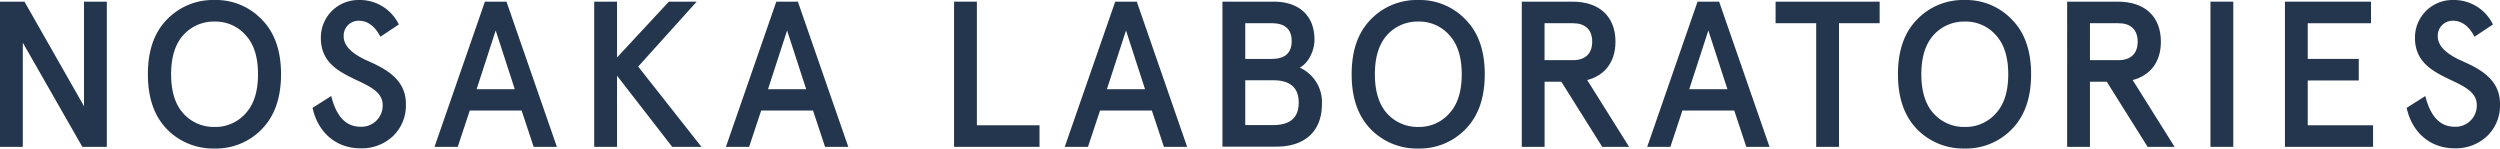 <svg xmlns="http://www.w3.org/2000/svg" width="482.15" height="28.64" viewBox="0 0 482.15 28.64">
  <defs>
    <style>
      .cls-1 {
        fill: #24364e;
      }
    </style>
  </defs>
  <g id="レイヤー_2" data-name="レイヤー 2">
    <g id="レイヤー_2-2" data-name="レイヤー 2">
      <g>
        <path class="cls-1" d="M16.2.32h4.4v28H15.88L4.4,8.24V28.32H0V.32H4.72L16.2,20.48Z"/>
        <path class="cls-1" d="M41.36,0a12.16,12.16,0,0,1,9.12,3.76Q54.2,7.48,54.2,14.32c0,4.56-1.24,8.08-3.72,10.6a12.27,12.27,0,0,1-9.12,3.72,12.43,12.43,0,0,1-9.16-3.72c-2.44-2.52-3.68-6-3.68-10.6S29.76,6.24,32.2,3.76A12.31,12.31,0,0,1,41.36,0Zm0,4.16a7.87,7.87,0,0,0-6,2.6C33.8,8.48,33,11,33,14.32s.8,5.84,2.36,7.56a7.87,7.87,0,0,0,6,2.6,7.73,7.73,0,0,0,6-2.6q2.4-2.58,2.4-7.56t-2.4-7.56A7.73,7.73,0,0,0,41.36,4.16Z"/>
        <path class="cls-1" d="M73.36,7.08C72.28,5,70.88,4,69.2,4a2.87,2.87,0,0,0-2.92,3c0,2,1.88,3.44,4.24,4.56,3.36,1.48,7.8,3.48,7.76,8.52a8.16,8.16,0,0,1-2.48,6.16,8.73,8.73,0,0,1-6.28,2.36c-4.8,0-8.24-3.16-9.24-7.8l3.6-2.28c1,4,2.88,5.92,5.64,5.92a4.08,4.08,0,0,0,4.28-4.2C73.8,14.8,61.88,16,61.88,7.36A7.24,7.24,0,0,1,69.2,0a8.35,8.35,0,0,1,7.72,4.72Z"/>
        <path class="cls-1" d="M93.52.32h4.16l9.72,28h-4.48l-2.32-7h-10l-2.32,7H83.8ZM95.6,5.88,91.92,17.2h7.36Z"/>
        <path class="cls-1" d="M114.6.32H119V11.08L129,.32h5.36L123.08,12.84l12.2,15.48h-5.64L119,14.6V28.32h-4.4Z"/>
        <path class="cls-1" d="M149.72.32h4.16l9.72,28h-4.48l-2.32-7h-10l-2.32,7H140Zm2.08,5.56L148.12,17.2h7.36Z"/>
        <path class="cls-1" d="M184,.32h4.4V24.16h12.08v4.16H184Z"/>
        <path class="cls-1" d="M215.08.32h4.16l9.71,28h-4.48l-2.32-7h-10l-2.32,7h-4.48Zm2.08,5.56L213.48,17.2h7.35Z"/>
        <path class="cls-1" d="M235.76.32h9.91c4.8,0,7.84,2.64,7.84,7.32,0,2.2-1.2,4.56-2.84,5.4a7.3,7.3,0,0,1,4.28,7c0,5.24-3.24,8.24-8.8,8.24H235.76Zm4.4,4.16v6.88h5.12c2.55,0,3.83-1.16,3.83-3.44s-1.28-3.44-3.83-3.44Zm0,11v8.64h5.39q4.92,0,4.92-4.32t-4.92-4.32Z"/>
        <path class="cls-1" d="M273.51,0a12.16,12.16,0,0,1,9.12,3.76q3.72,3.72,3.72,10.56c0,4.56-1.24,8.08-3.72,10.6a12.27,12.27,0,0,1-9.12,3.72,12.41,12.41,0,0,1-9.15-3.72c-2.44-2.52-3.68-6-3.68-10.6s1.24-8.08,3.68-10.56A12.29,12.29,0,0,1,273.51,0Zm0,4.16a7.87,7.87,0,0,0-6,2.6c-1.55,1.72-2.35,4.24-2.35,7.56s.8,5.84,2.35,7.56a7.87,7.87,0,0,0,6,2.6,7.73,7.73,0,0,0,6-2.6q2.4-2.58,2.4-7.56t-2.4-7.56A7.73,7.73,0,0,0,273.51,4.16Z"/>
        <path class="cls-1" d="M306.11,15.44l8.08,12.88H309l-7.88-12.56h-3.23V28.32h-4.4V.32h9.79c5.24,0,8.28,2.92,8.28,7.72C311.55,11.88,309.59,14.52,306.11,15.44Zm-2.72-3.84c2.24,0,3.68-1.16,3.68-3.56s-1.44-3.56-3.68-3.56h-5.51V11.6Z"/>
        <path class="cls-1" d="M327.39.32h4.16l9.72,28h-4.48l-2.32-7h-10l-2.32,7h-4.47Zm2.08,5.56L325.79,17.2h7.36Z"/>
        <path class="cls-1" d="M342.44,4.48V.32h20.07V4.48h-7.84V28.32h-4.4V4.48Z"/>
        <path class="cls-1" d="M378.91,0A12.16,12.16,0,0,1,388,3.76q3.72,3.72,3.72,10.56c0,4.56-1.24,8.08-3.72,10.6a12.27,12.27,0,0,1-9.12,3.72,12.43,12.43,0,0,1-9.16-3.72c-2.44-2.52-3.68-6-3.68-10.6s1.24-8.08,3.68-10.56A12.31,12.31,0,0,1,378.91,0Zm0,4.16a7.87,7.87,0,0,0-6,2.6c-1.56,1.72-2.36,4.24-2.36,7.56s.8,5.84,2.36,7.56a7.87,7.87,0,0,0,6,2.6,7.73,7.73,0,0,0,6-2.6q2.4-2.58,2.4-7.56t-2.4-7.56A7.73,7.73,0,0,0,378.91,4.16Z"/>
        <path class="cls-1" d="M411.31,15.44l8.08,12.88h-5.2l-7.88-12.56h-3.24V28.32h-4.4V.32h9.8c5.24,0,8.28,2.92,8.28,7.72C416.75,11.88,414.79,14.52,411.31,15.44Zm-2.72-3.84c2.24,0,3.68-1.16,3.68-3.56s-1.44-3.56-3.68-3.56h-5.52V11.6Z"/>
        <path class="cls-1" d="M426.31,28.32V.32h4.4v28Z"/>
        <path class="cls-1" d="M440.67.32h16.6V4.48h-12.2v6.88h9.84v4.16h-9.84v8.64h12.6v4.16h-17Z"/>
        <path class="cls-1" d="M477.23,7.08C476.15,5,474.75,4,473.07,4a2.87,2.87,0,0,0-2.92,3c0,2,1.88,3.44,4.24,4.56,3.36,1.48,7.8,3.48,7.76,8.52a8.16,8.16,0,0,1-2.48,6.16,8.73,8.73,0,0,1-6.28,2.36c-4.8,0-8.24-3.16-9.24-7.8l3.6-2.28c1,4,2.88,5.92,5.64,5.92a4.08,4.08,0,0,0,4.28-4.2c0-5.48-11.92-4.28-11.92-12.92A7.24,7.24,0,0,1,473.07,0a8.35,8.35,0,0,1,7.72,4.72Z"/>
      </g>
    </g>
  </g>
</svg>
